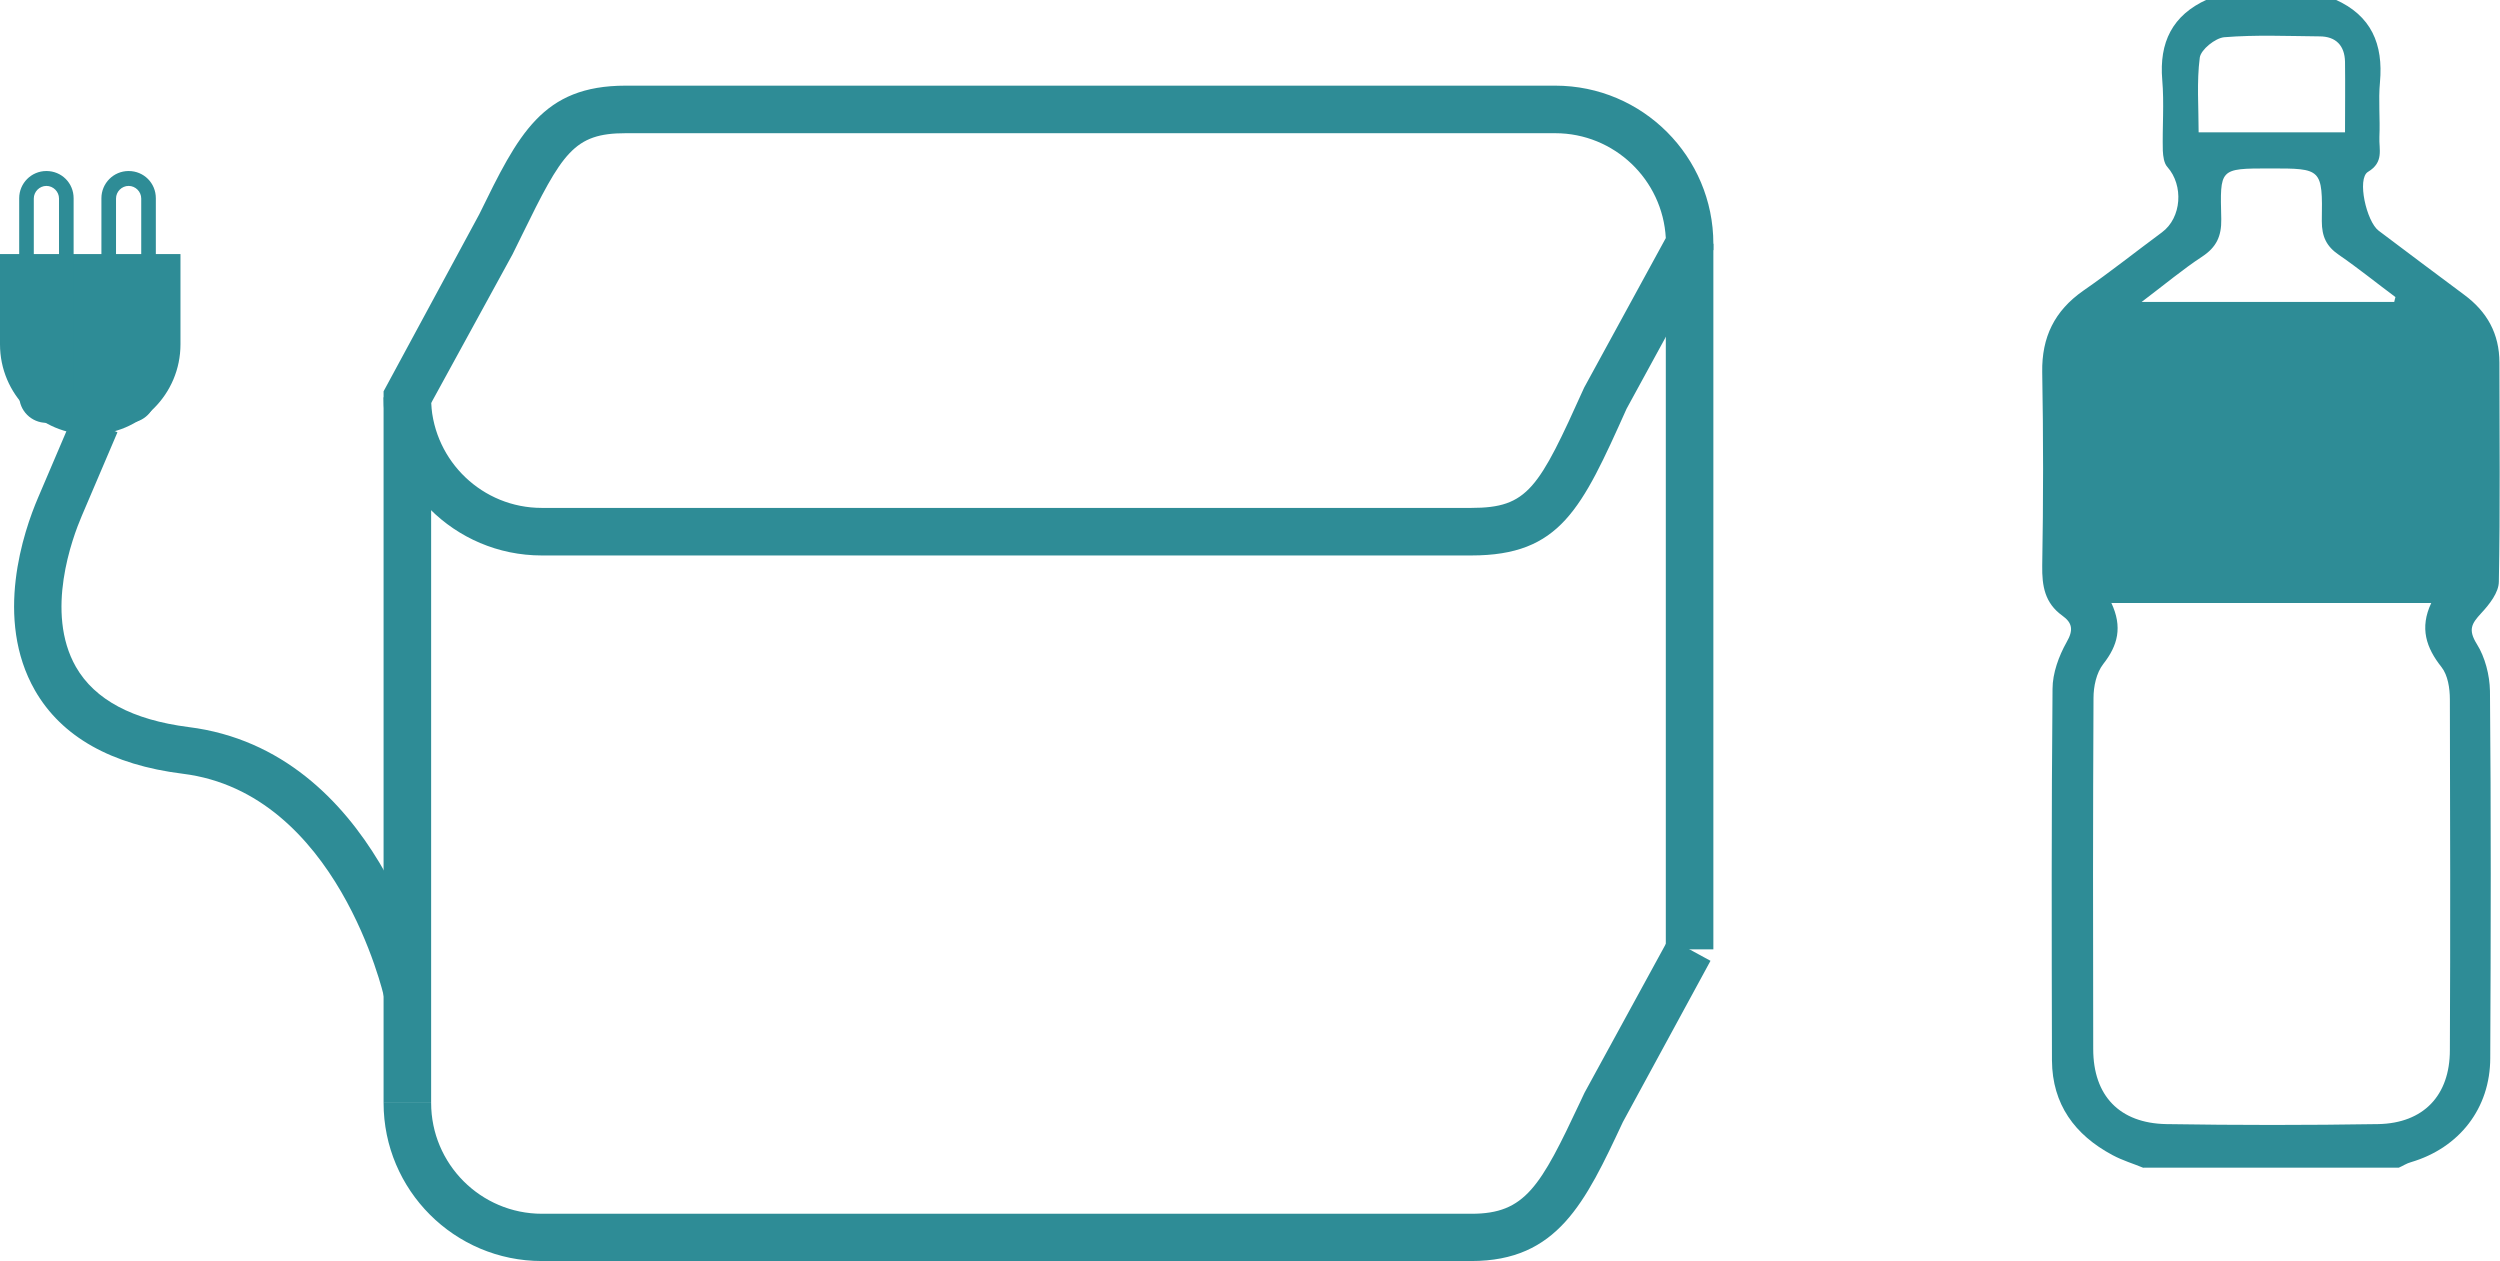 <?xml version="1.0" encoding="UTF-8"?>
<svg id="_レイヤー_2" data-name="レイヤー 2" xmlns="http://www.w3.org/2000/svg" viewBox="0 0 87.27 44.02">
  <defs>
    <style>
      .cls-1 {
        fill: #2e8c96;
      }
    </style>
  </defs>
  <g id="_レイヤー_1-2" data-name="レイヤー 1">
    <g>
      <g>
        <path class="cls-1" d="m74.83,40.77c-.36-.15-.74-.26-1.09-.45-1.31-.7-2.1-1.77-2.11-3.3-.01-4.32-.02-8.65.02-12.97,0-.55.22-1.15.49-1.63.25-.43.2-.68-.15-.93-.61-.44-.71-1.03-.7-1.74.04-2.25.04-4.51,0-6.76-.02-1.22.43-2.14,1.43-2.84.94-.65,1.83-1.36,2.75-2.04.69-.51.76-1.64.19-2.28-.12-.13-.15-.37-.16-.57-.02-.82.05-1.65-.02-2.47-.11-1.31.35-2.26,1.57-2.81h4.46c1.27.56,1.69,1.56,1.57,2.89-.06.63.01,1.27-.02,1.91-.02.43.17.88-.4,1.22-.39.24-.05,1.73.37,2.05,1,.75,1.99,1.5,2.99,2.24.8.59,1.23,1.36,1.23,2.37,0,2.54.03,5.09-.02,7.64,0,.38-.33.8-.62,1.11-.33.36-.46.57-.15,1.07.29.46.45,1.09.46,1.64.04,4.27.03,8.54.01,12.81,0,1.76-1.08,3.14-2.77,3.64-.15.04-.28.13-.42.19h-8.92Zm-1.13-19.73c.4.85.23,1.49-.28,2.14-.24.31-.34.78-.34,1.19-.02,4.08-.02,8.17-.01,12.25,0,1.63.92,2.59,2.55,2.62,2.47.04,4.93.04,7.4,0,1.58-.03,2.5-1,2.5-2.58.02-4.08.01-8.17,0-12.25,0-.38-.07-.84-.29-1.12-.54-.68-.77-1.37-.36-2.24h-11.16Zm9.88-10.51c.01-.06.03-.11.04-.16-.66-.49-1.3-1.01-1.97-1.47-.44-.3-.6-.64-.6-1.18.03-1.84,0-1.84-1.8-1.84s-1.75,0-1.71,1.77c.01.6-.17.98-.67,1.31-.67.44-1.29.96-2.11,1.58h8.82Zm-1.72-5.91c0-.88.01-1.67,0-2.46-.01-.57-.32-.89-.89-.89-1.11-.01-2.23-.06-3.33.03-.31.03-.81.43-.85.71-.11.85-.04,1.72-.04,2.61h5.12Zm-7.13,11.31c.12.37.2.67.33.96.06.13.19.28.31.29.1.01.29-.13.32-.25.24-.8.44-1.6.68-2.49-1.05,0-.6.96-1.07,1.28-.1-.31-.17-.61-.29-.9-.06-.14-.22-.25-.33-.37-.11.12-.27.23-.33.38-.13.3-.21.61-.35,1.06q-.4-1.41-.97-1.32c.12.49.21.98.37,1.45.13.41.34.79.51,1.18.23-.37.45-.75.68-1.12.01-.02.03-.04.14-.14m10.81,1.22c-.24-.59-.58-1.06-.12-1.7.27-.38-.11-.91-.63-.95-.44-.04-1.13-.41-1.29.28-.16.68-.04,1.42-.02,2.14,0,.1.19.27.29.27.1,0,.26-.15.29-.27.06-.24.05-.5.07-.78.66.14.42,1.29,1.4,1.02m-6.93.23l.15-.3c-.29-.79-.55-1.58-.87-2.35-.18-.44-.5-.4-.67,0-.32.77-.57,1.57-.85,2.36.02.07.05.14.07.2.74-.54,1.47-.8,2.17.09m2.58-2.94c0,.86-.02,1.6.01,2.33,0,.15.19.41.32.43.39.06.79.04,1.18,0,.1,0,.19-.19.29-.29-.11-.08-.21-.19-.34-.24-.12-.04-.27.02-.39-.03-.15-.06-.27-.17-.41-.26.13-.09.25-.19.38-.27.19-.11.4-.21.6-.32-.19-.08-.39-.16-.57-.26-.14-.07-.27-.18-.41-.27.15-.09.3-.2.46-.27.09-.04.23.03.31-.02.14-.08.24-.2.36-.3-.11-.08-.23-.22-.35-.23-.44-.03-.89-.01-1.46-.01m-1.07.67c.1-.05.17-.07.24-.11.16-.09.32-.2.48-.29-.19-.09-.36-.24-.56-.27-.36-.04-.74-.02-1.11,0-.1,0-.25.12-.28.21-.02.09.09.29.16.29.64.03.47.5.49.87.01.32-.03.64.02.95.03.16.21.29.32.43.08-.14.23-.28.23-.42.03-.55.01-1.1.01-1.66"/>
        <path class="cls-1" d="m83.49,18.51h-8.45c-1.44,0-2.61-1.18-2.61-2.61s1.18-2.62,2.61-2.62h8.45c1.44,0,2.61,1.18,2.61,2.62s-1.18,2.61-2.61,2.61"/>
      </g>
      <g>
        <path class="cls-1" d="m51.36,19.39H18.91c-3.05,0-5.52-2.48-5.52-5.52v-.21l3.34-6.18c1.37-2.8,2.2-4.49,5.11-4.49h32.45c3.05,0,5.52,2.48,5.52,5.52v.21l-3.03,5.55c-1.57,3.5-2.31,5.12-5.42,5.12ZM15.05,14.07c.11,2.04,1.8,3.66,3.86,3.66h32.45c1.98,0,2.35-.67,3.94-4.2l2.85-5.22c-.11-2.04-1.8-3.66-3.86-3.66H21.84c-1.81,0-2.21.68-3.62,3.56l-.33.67-2.84,5.19Z"/>
        <path class="cls-1" d="m51.36,44.02H18.91c-3.05,0-5.52-2.48-5.52-5.52h1.66c0,2.13,1.73,3.87,3.87,3.87h32.45c1.87,0,2.4-.94,3.79-3.9l.15-.32,2.95-5.4,1.45.79-3.06,5.63c-1.32,2.82-2.28,4.85-5.29,4.85Z"/>
        <rect class="cls-1" x="13.39" y="13.87" width="1.66" height="24.63"/>
        <rect class="cls-1" x="58.15" y="8.51" width="1.66" height="24.63"/>
        <path class="cls-1" d="m13.41,34.81c-.02-.07-1.63-7.13-7.03-7.8-2.49-.31-4.23-1.29-5.16-2.91-1.43-2.5-.4-5.54.11-6.73l1.25-2.93,1.52.65-1.25,2.93c-.32.75-1.29,3.35-.2,5.26.66,1.15,1.98,1.85,3.93,2.1,6.57.82,8.37,8.75,8.45,9.09l-1.62.35Z"/>
        <path class="cls-1" d="m3.15,14.76h0c-1.51,0-2.74-1.23-2.74-2.74v-2.73h5.47v2.73c0,1.51-1.23,2.74-2.74,2.74"/>
        <path class="cls-1" d="m3.15,15.17c-1.74,0-3.15-1.41-3.15-3.15v-3.15h6.3v3.15c0,1.74-1.41,3.15-3.15,3.15ZM.83,9.7v2.32c0,1.28,1.04,2.32,2.32,2.32s2.32-1.04,2.32-2.32v-2.32H.83Z"/>
        <path class="cls-1" d="m1.62,14.76c-.52,0-.95-.42-.95-.95v-6.89c0-.52.42-.95.95-.95s.95.42.95.95v6.89c0,.52-.42.95-.95.95Zm0-8.27c-.24,0-.44.2-.44.44v6.89c0,.24.2.44.44.44s.44-.2.44-.44v-6.89c0-.24-.2-.44-.44-.44Z"/>
        <path class="cls-1" d="m4.49,14.76c-.52,0-.95-.42-.95-.95v-6.89c0-.52.42-.95.95-.95s.95.42.95.95v6.89c0,.52-.42.95-.95.95Zm0-8.27c-.24,0-.44.2-.44.44v6.89c0,.24.2.44.44.44s.44-.2.44-.44v-6.89c0-.24-.2-.44-.44-.44Z"/>
      </g>
    </g>
  </g>
</svg>
